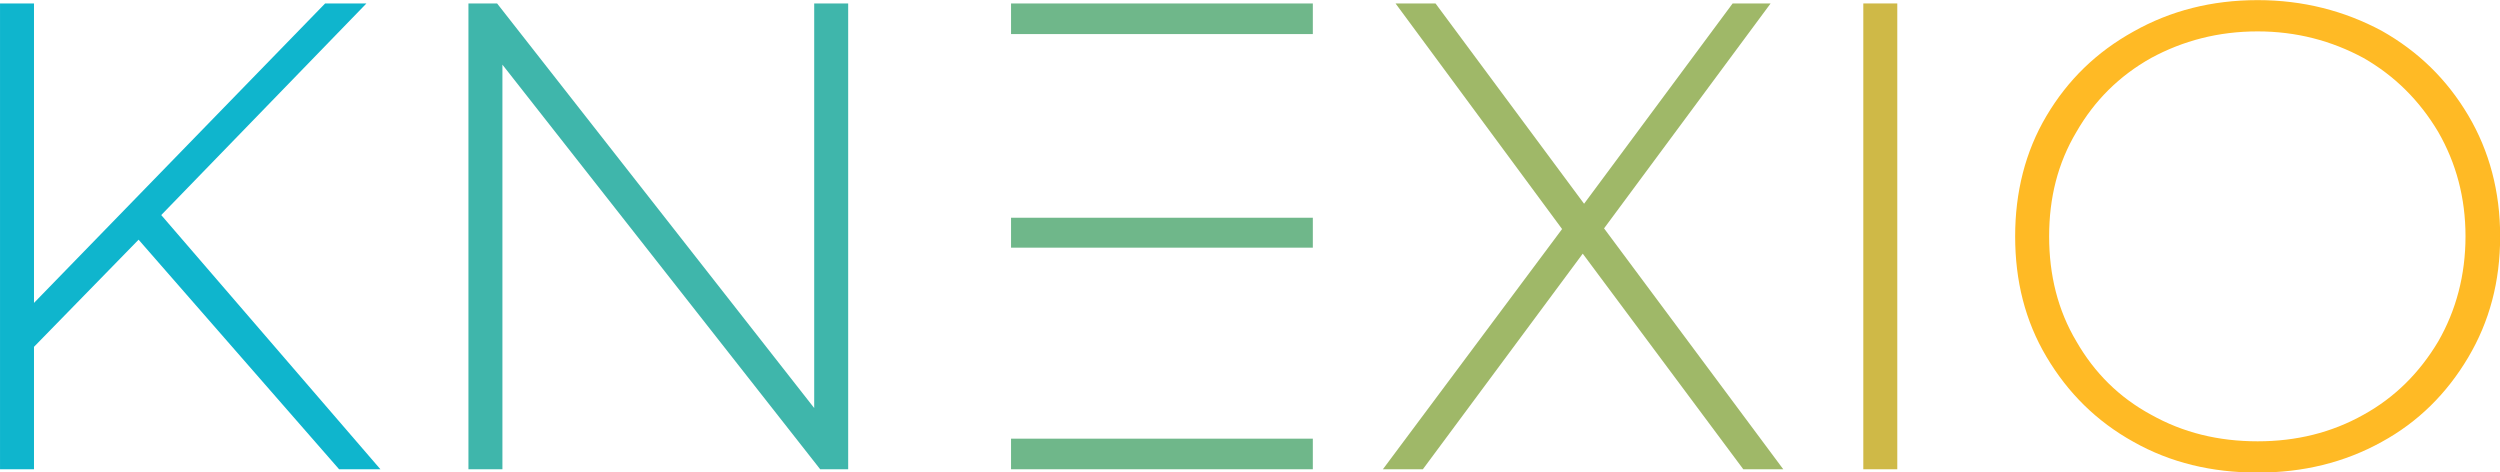<svg viewBox="0 0 800 151.181" style="background: transparent;" version="1.1" id="svg1" xmlns="http://www.w3.org/2000/svg">
  <defs id="defs1"></defs>
  
  <g style="font-style:normal;font-weight:300;font-size:72px;line-height:1;font-family:'Montserrat Light Alt1';font-variant-ligatures:none;text-align:center;text-anchor:middle" transform="matrix(1.773,0,0,1.771,-88.645,-604.43)">
    <path id="path548240" d="M 394.291,-24.84 415.963,0 h 4.464 l -23.688,-27.504 22.176,-22.896 h -4.464 l -31.464,32.4 v -32.4 h -3.672 V 0 h 3.672 v -13.248 z" stroke-width="0" stroke-linejoin="miter" stroke-miterlimit="2" fill="#0fb5cd" stroke="#0fb5cd" transform="matrix(1.67,0,0,1.67,-583.456,426.084)"></path>
    <path id="path548242" d="m 470.98,-50.4 h -3.672 v 43.776 l -34.272,-43.776 h -3.096 V 0 h 3.672 V -43.776 L 467.956,0 h 3.024 z" stroke-width="0" stroke-linejoin="miter" stroke-miterlimit="2" fill="#3fb6ab" stroke="#3fb6ab" transform="matrix(1.67,0,0,1.67,-583.456,426.084)"></path>
    <path id="path548244" d="m 521.197,-27.216 h -32.616 v 3.24 h 32.616 z m 0,-23.184 h -32.616 v 3.312 h 32.616 z m -32.616,47.088 V 0 h 32.616 v -3.312 z" stroke-width="0" stroke-linejoin="miter" stroke-miterlimit="2" fill="#6fb78a" stroke="#6fb78a" transform="matrix(1.67,0,0,1.67,-583.456,426.084)"></path>
    <path id="path548246" d="m 567.72,0 h 4.32 l -19.368,-26.064 18,-24.336 h -4.104 l -16.056,21.672 -16.056,-21.672 h -4.32 l 18,24.408 L 528.768,0 h 4.32 l 17.28,-23.328 z" stroke-width="0" stroke-linejoin="miter" stroke-miterlimit="2" fill="#9fb868" stroke="#9fb868" transform="matrix(1.67,0,0,1.67,-583.456,426.084)"></path>
    <path id="path548248" d="M 580.69,-50.4 V 0 h 3.672 v -50.4 z" stroke-width="0" stroke-linejoin="miter" stroke-miterlimit="2" fill="#cfb947" stroke="#cfb947" transform="matrix(1.67,0,0,1.67,-583.456,426.084)"></path>
    <path id="path548250" d="m 609.917,-2.952 c 3.96,2.232 8.424,3.312 13.392,3.312 4.896,0 9.36,-1.08 13.392,-3.312 3.96,-2.16 7.056,-5.256 9.36,-9.144 2.304,-3.888 3.456,-8.208 3.456,-13.104 0,-4.824 -1.152,-9.216 -3.456,-13.104 -2.304,-3.888 -5.4,-6.912 -9.36,-9.144 -4.032,-2.16 -8.496,-3.312 -13.392,-3.312 -4.968,0 -9.432,1.152 -13.392,3.384 -4.032,2.232 -7.128,5.256 -9.432,9.144 -2.304,3.888 -3.384,8.28 -3.384,13.032 0,4.824 1.08,9.144 3.384,13.032 2.304,3.888 5.4,6.984 9.432,9.216 z m 24.84,-2.952 c -3.456,1.944 -7.272,2.88 -11.448,2.88 -4.248,0 -8.064,-0.936 -11.52,-2.88 -3.456,-1.872 -6.12,-4.536 -8.064,-7.92 -2.016,-3.384 -2.952,-7.2 -2.952,-11.376 0,-4.176 0.936,-7.92 2.952,-11.304 1.944,-3.384 4.608,-6.048 8.064,-7.992 3.456,-1.872 7.272,-2.88 11.52,-2.88 4.176,0 7.992,1.008 11.448,2.88 3.384,1.944 6.048,4.608 8.064,7.992 1.944,3.384 2.952,7.128 2.952,11.304 0,4.176 -1.008,7.992 -2.952,11.376 -2.016,3.384 -4.68,6.048 -8.064,7.92 z" stroke-width="0" stroke-linejoin="miter" stroke-miterlimit="2" fill="#ffba25" stroke="#ffba25" transform="matrix(1.67,0,0,1.67,-583.456,426.084)"></path>
  </g>
</svg>
